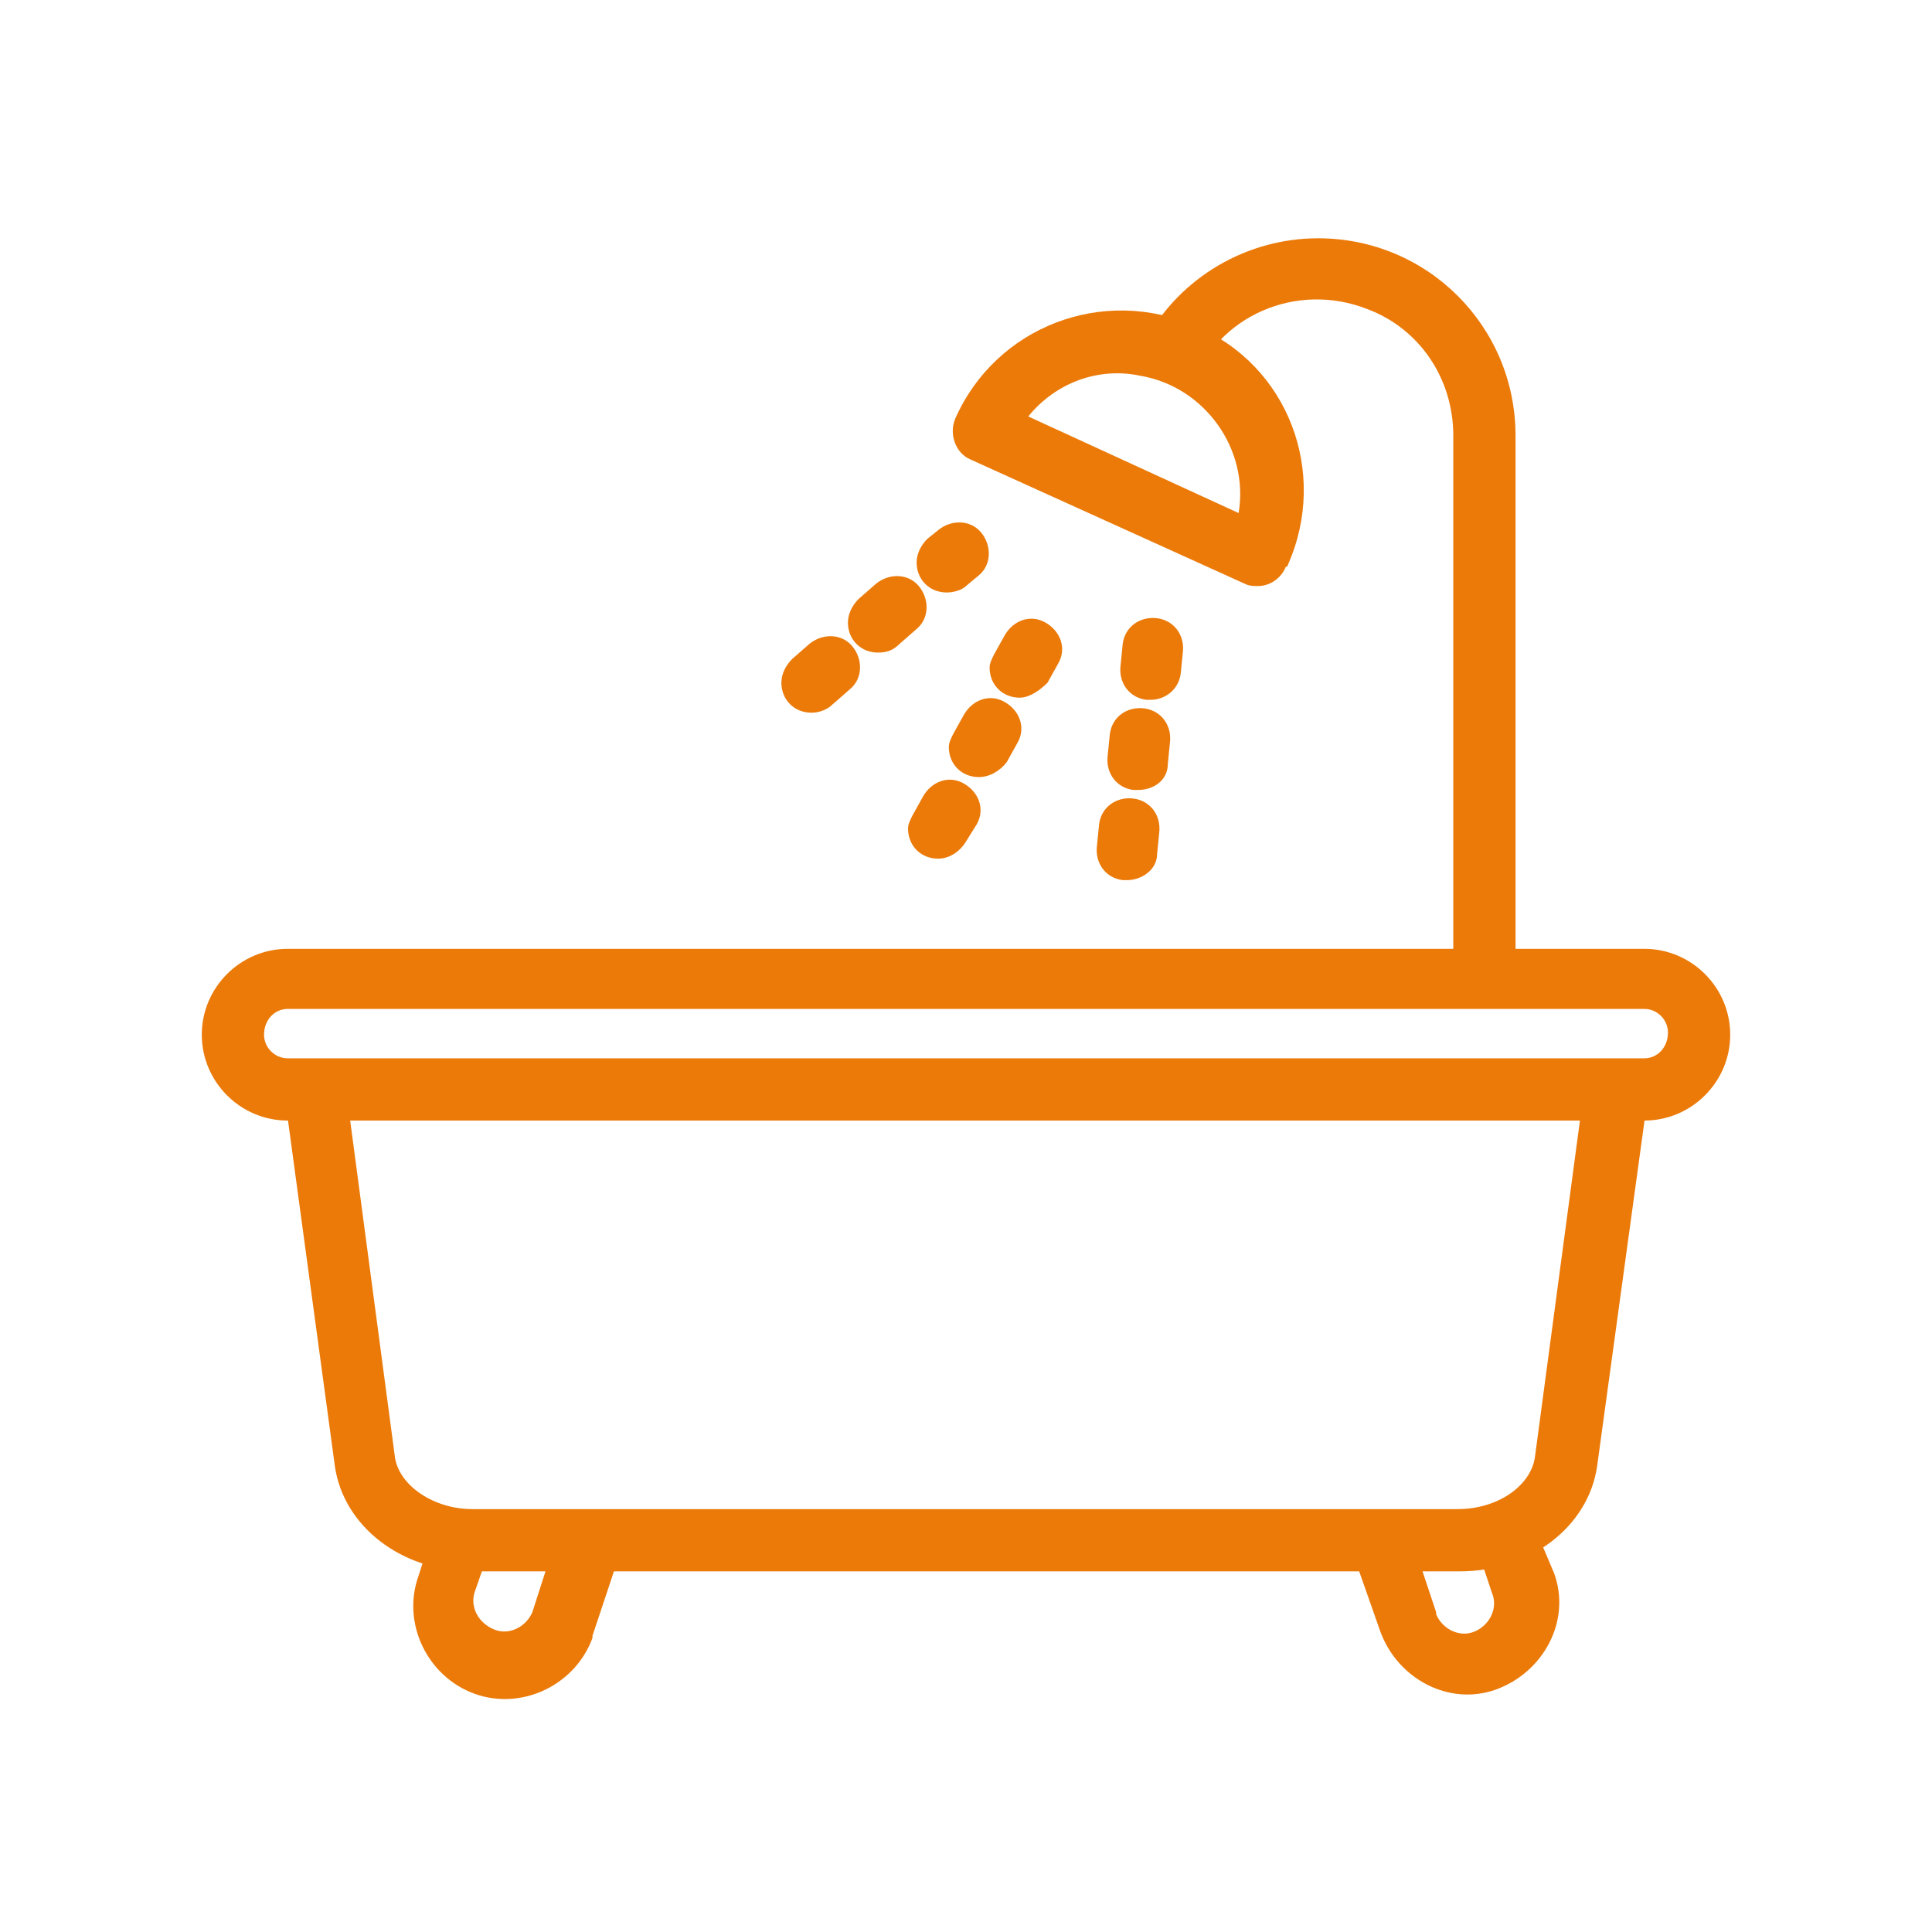 <?xml version="1.0" encoding="utf-8"?>
<!-- Generator: Adobe Illustrator 27.9.0, SVG Export Plug-In . SVG Version: 6.00 Build 0)  -->
<svg version="1.1" id="レイヤー_1" xmlns="http://www.w3.org/2000/svg" xmlns:xlink="http://www.w3.org/1999/xlink" x="0px"
	 y="0px" viewBox="0 0 90 90" style="enable-background:new 0 0 90 90;" xml:space="preserve">
<style type="text/css">
	.st0{fill:#EB7A09;}
</style>
<g transform="translate(0)">
	<path class="st0" d="M67.7,20.3v25.3c0.2,0,0.3,0.1,0.5,0.1c0.3,0.1,0.6,0.2,0.8,0.2c0,0,0.6,0.1,0.6,0.1c0.1,0,0.1,0,0.2,0
		c0.2-0.1,0.5-0.2,0.8-0.2V20.3c0-5.1-4.1-9.2-9.2-9.2c-3.3,0-6.4,1.8-8,4.7c0.4,0,0.8,0.1,1.1,0.4c0.4,0.5,0.8,1.1,1,1.8
		c1.2-3.3,4.9-4.9,8.2-3.6C66.1,15.3,67.7,17.6,67.7,20.3"/>
	<path class="st0" d="M58.6,27.3c-0.2,0-0.4,0-0.6-0.1l-12.8-5.8c-0.7-0.3-1-1.2-0.7-1.9c1.9-4.3,6.9-6.2,11.2-4.3
		C60,17,61.9,22,60,26.3c0,0,0,0.1-0.1,0.1C59.7,26.9,59.2,27.3,58.6,27.3 M47.9,19.4l9.8,4.5c0.5-3-1.6-5.9-4.6-6.4
		C51.2,17.1,49.2,17.8,47.9,19.4"/>
	<path class="st0" d="M25.7,72.3l-0.9,2.8c-0.3,0.7-1.1,1.1-1.8,0.8c-0.7-0.3-1.1-1-0.9-1.7l0.8-2.3c-0.6-0.1-1.2-0.2-1.8-0.3
		c-0.3-0.1-0.7-0.2-0.9-0.4l-0.7,2.2c-0.8,2.2,0.4,4.7,2.6,5.5c2.2,0.8,4.7-0.4,5.5-2.6c0,0,0-0.1,0-0.1l1.2-3.6
		C27.7,72.5,26.7,72.5,25.7,72.3"/>
	<path class="st0" d="M71.6,71.4c-0.4,0.2-0.7,0.3-1.1,0.3c-0.6,0-1.2,0.1-1.8,0.1l0.8,2.4c0.3,0.7-0.1,1.5-0.8,1.8
		c-0.7,0.3-1.5-0.1-1.8-0.8c0,0,0-0.1,0-0.1l-1-3c-0.9,0.1-1.9,0.1-2.8,0c-0.1,0-0.1,0-0.2,0c0,0.1,0,0.1,0.1,0.2l1.3,3.7
		c0.8,2.2,3.2,3.5,5.4,2.7s3.5-3.2,2.7-5.4L71.6,71.4z"/>
	<path class="st0" d="M52.5,41c-0.1,0-0.1,0-0.2,0c-0.8-0.1-1.3-0.8-1.2-1.6l0.1-1c0.1-0.8,0.8-1.3,1.6-1.2c0.8,0.1,1.3,0.8,1.2,1.6
		l-0.1,1C53.9,40.5,53.2,41,52.5,41 M53,36.8c-0.1,0-0.1,0-0.2,0c-0.8-0.1-1.3-0.8-1.2-1.6c0,0,0,0,0,0l0.1-1
		c0.1-0.8,0.8-1.3,1.6-1.2c0.8,0.1,1.3,0.8,1.2,1.6l-0.1,1C54.4,36.3,53.8,36.8,53,36.8 M53.6,32.6c-0.1,0-0.1,0-0.2,0
		c-0.8-0.1-1.3-0.8-1.2-1.6c0,0,0,0,0,0l0.1-1c0.1-0.8,0.8-1.3,1.6-1.2s1.3,0.8,1.2,1.6l0,0l-0.1,1C54.9,32.1,54.3,32.6,53.6,32.6"
		/>
	<path class="st0" d="M43.7,40c-0.8,0-1.4-0.6-1.4-1.4c0-0.2,0.1-0.4,0.2-0.6l0.5-0.9c0.4-0.7,1.2-1,1.9-0.6c0.7,0.4,1,1.2,0.6,1.9
		L45,39.2C44.7,39.7,44.2,40,43.7,40 M45.6,36.2c-0.8,0-1.4-0.6-1.4-1.4c0-0.2,0.1-0.4,0.2-0.6l0.5-0.9c0.4-0.7,1.2-1,1.9-0.6
		c0.7,0.4,1,1.2,0.6,1.9l0,0l-0.5,0.9C46.6,35.9,46.1,36.2,45.6,36.2 M47.5,32.5c-0.8,0-1.4-0.6-1.4-1.4c0-0.2,0.1-0.4,0.2-0.6
		l0.5-0.9c0.4-0.7,1.2-1,1.9-0.6c0.7,0.4,1,1.2,0.6,1.9l-0.5,0.9C48.5,32.1,48,32.5,47.5,32.5"/>
	<path class="st0" d="M37.8,33.2c-0.8,0-1.4-0.6-1.4-1.4c0-0.4,0.2-0.8,0.5-1.1l0.8-0.7c0.6-0.5,1.5-0.5,2,0.1
		c0.5,0.6,0.5,1.5-0.1,2l-0.8,0.7C38.5,33.1,38.1,33.2,37.8,33.2 M40.9,30.4c-0.8,0-1.4-0.6-1.4-1.4c0-0.4,0.2-0.8,0.5-1.1l0.8-0.7
		c0.6-0.5,1.5-0.5,2,0.1s0.5,1.5-0.1,2l0,0l-0.8,0.7C41.6,30.3,41.3,30.4,40.9,30.4 M44.1,27.6c-0.8,0-1.4-0.6-1.4-1.4
		c0-0.4,0.2-0.8,0.5-1.1l0.5-0.4c0.6-0.5,1.5-0.5,2,0.1c0.5,0.6,0.5,1.5-0.1,2L45,27.3C44.8,27.5,44.4,27.6,44.1,27.6"/>
	<path class="st0" d="M76.1,50.8c-0.8,0-1.5-0.1-2.3-0.1l-2.3,17.2c-0.2,1.3-1.7,2.4-3.6,2.4H22c-1.8,0-3.4-1.1-3.6-2.4l-2.3-17.3
		c-0.9,0-1.9,0-2.8,0c0,0,0,0-0.1,0l2.4,17.7c0.4,2.8,3.1,4.9,6.4,4.9h46c3.3,0,6-2.1,6.4-4.9l2.4-17.5
		C76.6,50.8,76.4,50.8,76.1,50.8"/>
	<path class="st0" d="M76.6,52.2H13.4c-2.2,0-4-1.8-4-4c0-2.2,1.8-4,4-4c0,0,0,0,0,0h63.2c2.2,0,4,1.8,4,4
		C80.6,50.4,78.8,52.2,76.6,52.2 M13.4,47c-0.6,0-1.1,0.5-1.1,1.2c0,0.6,0.5,1.1,1.1,1.1h63.2c0.6,0,1.1-0.5,1.1-1.2
		c0-0.6-0.5-1.1-1.1-1.1H13.4z"/>
</g>
</svg>
